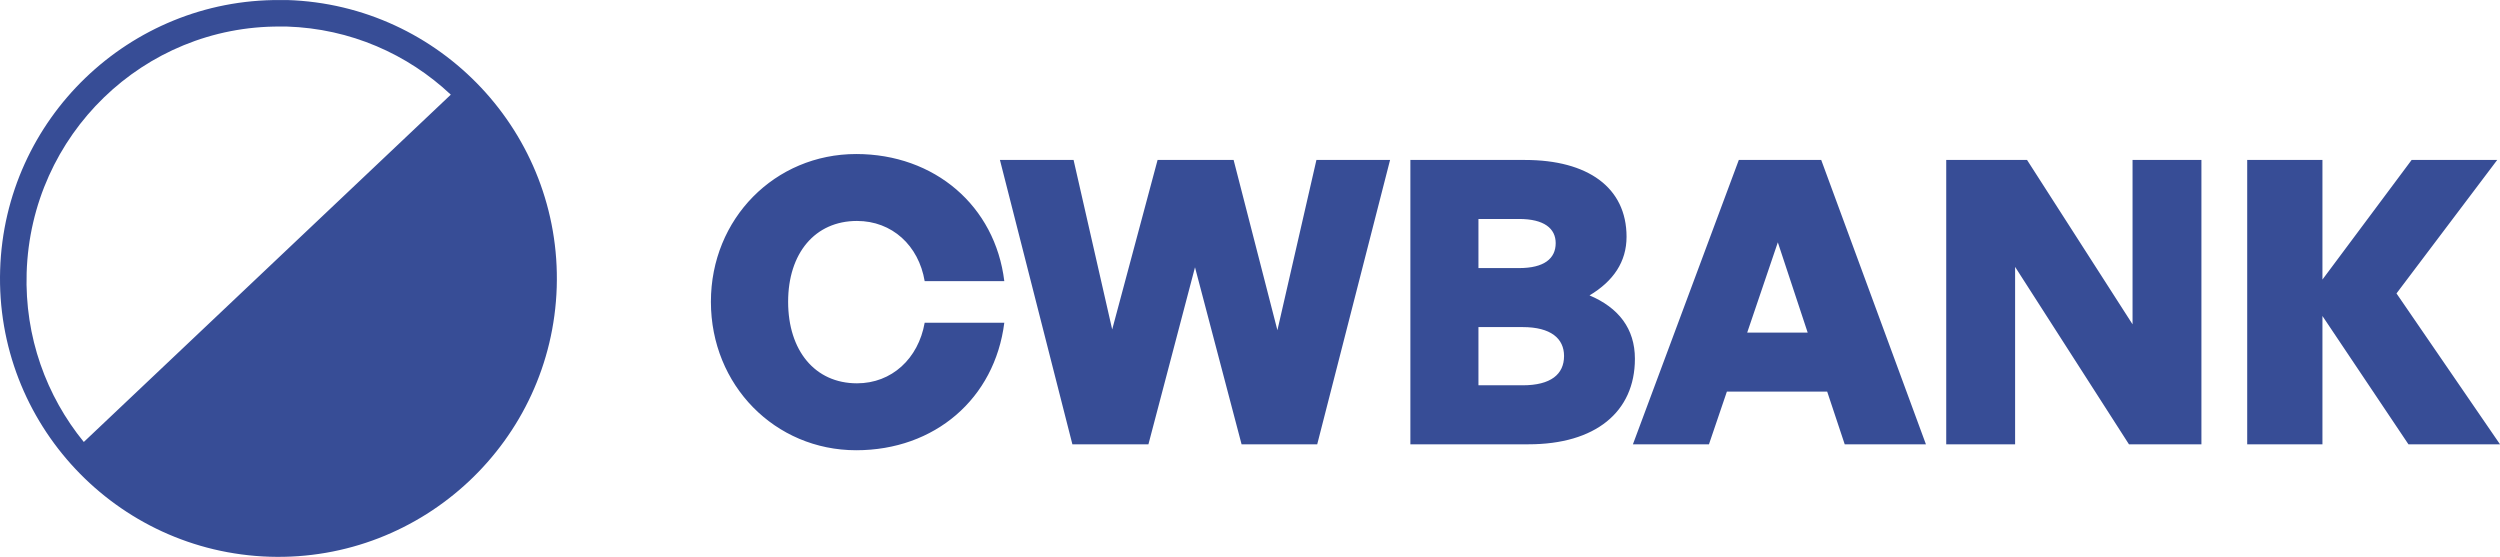 <?xml version="1.0" encoding="UTF-8"?>
<svg width="211px" height="47px" viewBox="0 0 211 47" version="1.1" xmlns="http://www.w3.org/2000/svg" xmlns:xlink="http://www.w3.org/1999/xlink">
    <title>Combined Shape Copy 41</title>
    <g id="Page-1" stroke="none" stroke-width="1" fill="none" fill-rule="evenodd">
        <path d="M23.934,0.001 L24.243,0.003 C37.197,0.413 47.392,11.281 46.988,24.238 C46.578,37.195 35.712,47.392 22.758,46.988 C9.797,46.578 -0.399,35.727 0.012,22.769 C0.409,10.015 10.934,-0.07 23.625,0.003 C23.827,0.004 24.04,-0.004 24.243,0.003 Z M72.264,13 C78.883,13 83.991,17.378 84.763,23.729 L84.763,23.729 L78.043,23.729 C77.539,20.721 75.288,18.648 72.331,18.648 C68.77,18.648 66.518,21.389 66.518,25.467 C66.518,29.578 68.77,32.352 72.331,32.352 C75.255,32.352 77.506,30.279 78.043,27.238 L78.043,27.238 L84.763,27.238 C83.957,33.655 78.883,38 72.264,38 C65.41,38 60,32.519 60,25.467 C60,18.448 65.41,13 72.264,13 Z M128.713,13.501 C133.988,13.501 137.281,15.807 137.281,19.985 C137.281,22.091 136.172,23.729 134.156,24.932 C136.609,25.968 137.986,27.739 137.986,30.279 C137.986,34.791 134.626,37.499 129.015,37.499 L129.015,37.499 L119.036,37.499 L119.036,13.501 Z M153.711,13.501 L162.548,37.499 L155.694,37.499 L154.215,33.053 L145.748,33.053 L144.236,37.499 L137.818,37.499 L146.756,13.501 L153.711,13.501 Z M171.083,13.501 L179.987,27.372 L179.987,13.501 L185.8,13.501 L185.8,37.499 L179.684,37.499 L170.075,22.525 L170.075,37.499 L164.262,37.499 L164.262,13.501 L171.083,13.501 Z M196.014,13.501 L196.014,23.595 L203.541,13.501 L210.765,13.501 L202.264,24.765 L211,37.499 L203.272,37.499 L196.014,26.67 L196.014,37.499 L189.664,37.499 L189.664,13.501 L196.014,13.501 Z M90.61,13.501 L93.869,27.806 L97.7,13.501 L104.117,13.501 L107.813,27.871 L111.106,13.501 L117.322,13.501 L111.173,37.499 L104.789,37.499 L100.858,22.559 L96.927,37.499 L90.509,37.499 L84.394,13.501 L90.61,13.501 Z M23.932,2.239 L23.658,2.24 C12.134,2.172 2.61,11.356 2.249,23.022 C2.079,28.435 3.913,33.427 7.073,37.302 L7.073,37.302 L38.048,7.989 C34.408,4.568 29.579,2.412 24.207,2.24 C24.023,2.235 23.841,2.241 23.658,2.24 Z M128.511,27.606 L124.781,27.606 L124.781,32.519 L128.511,32.519 C130.897,32.519 132.006,31.583 132.006,30.045 C132.006,28.575 130.897,27.606 128.511,27.606 L128.511,27.606 Z M150.049,20.453 L147.462,28.074 L152.569,28.074 L150.049,20.453 Z M128.209,18.481 L124.781,18.481 L124.781,22.626 L128.209,22.626 C130.326,22.626 131.3,21.824 131.3,20.52 C131.3,19.283 130.326,18.481 128.209,18.481 L128.209,18.481 Z" id="Combined-Shape-Copy-41" fill="#374D96" fill-rule="nonzero"></path>
    </g>
</svg>